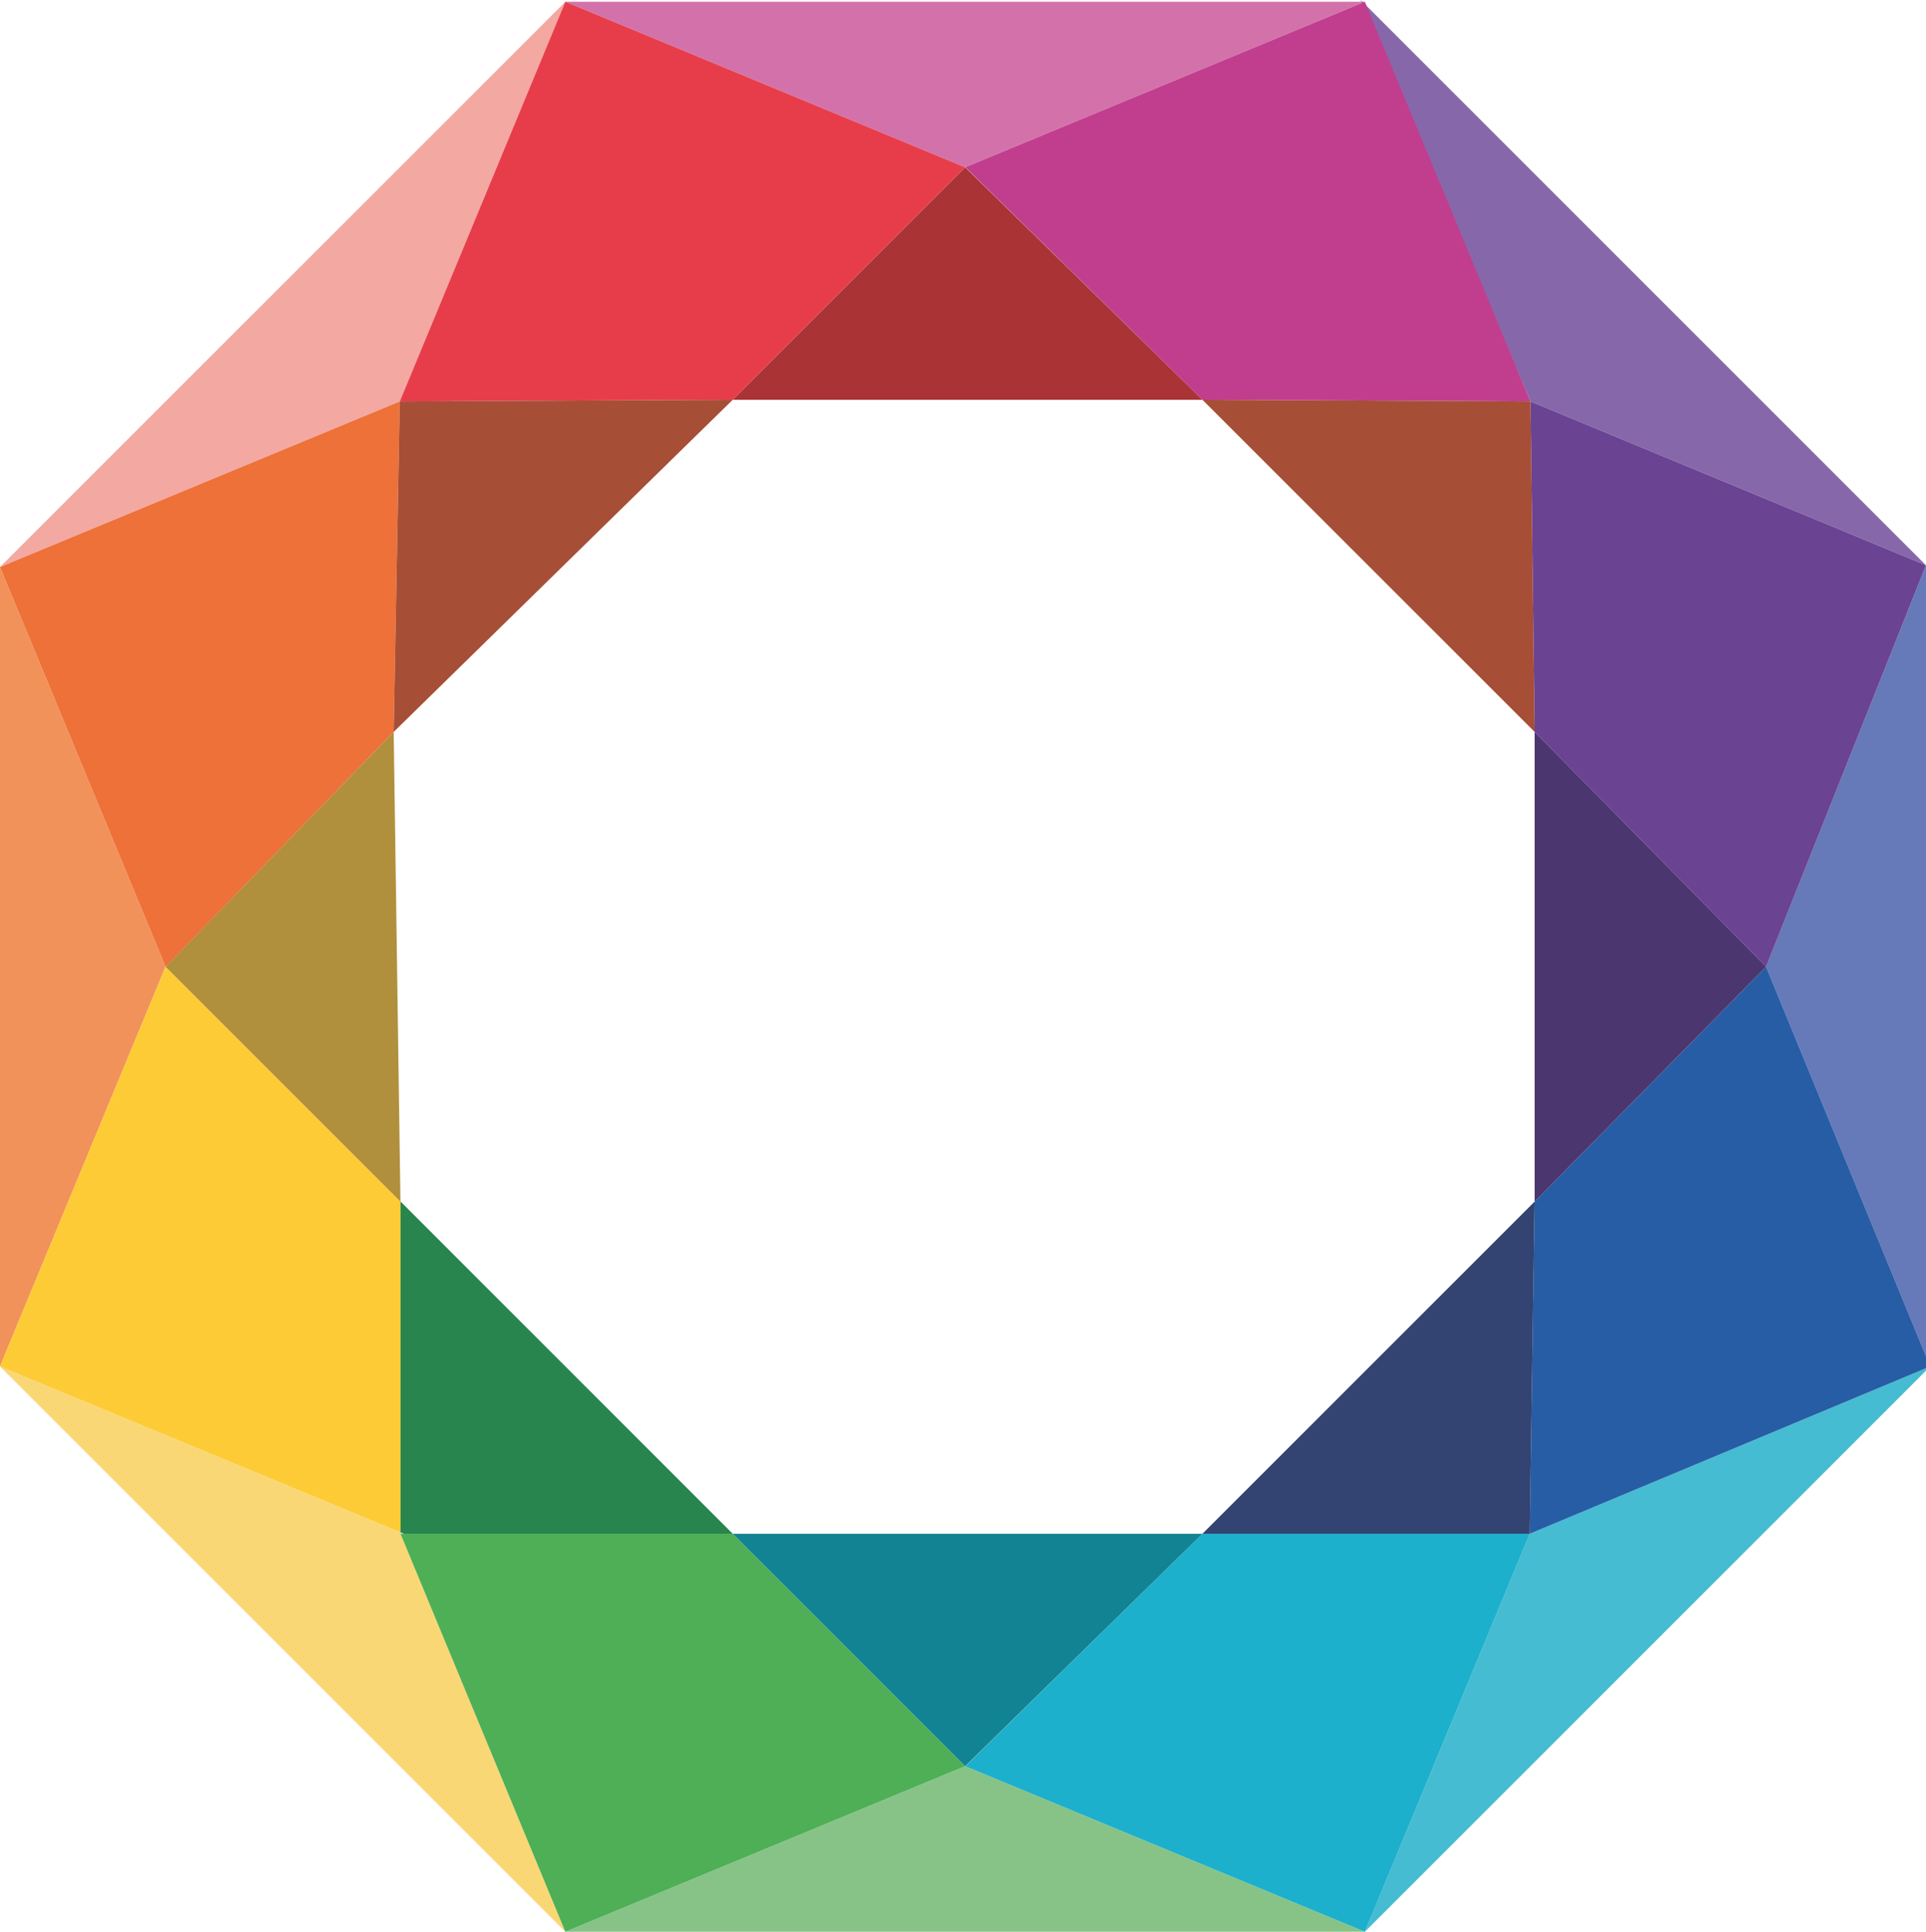 <svg xmlns="http://www.w3.org/2000/svg" id="Camada_1" viewBox="0 0 279.39 280.25"><defs><style>.cls-1{fill:#45bcd1;}.cls-2{fill:#128392;}.cls-3{fill:#27854d;}.cls-4{fill:#334372;}.cls-5{fill:#f4a8a2;}.cls-6{fill:#c13e8e;}.cls-7{fill:#4c366f;}.cls-8{fill:#d372aa;}.cls-9{fill:#f2925b;}.cls-10{fill:#ed7138;}.cls-11{fill:#87c387;}.cls-12{fill:#6b4393;}.cls-13{fill:#fdcb35;}.cls-14{fill:#4eaf56;}.cls-15{fill:#275da5;}.cls-16{fill:#a74e36;}.cls-17{fill:#6679b9;}.cls-18{fill:#e73d4b;}.cls-19{fill:#8668aa;}.cls-20{fill:#aa3336;}.cls-21{fill:#b0903d;}.cls-22{fill:#fad775;}.cls-23{fill:#1cb0cc;}</style></defs><polygon class="cls-9" points="0 82.26 0 198.24 24.02 140.25 0 82.26"></polygon><polygon class="cls-22" points="0 198.24 82.01 280.25 57.99 222.26 0 198.24"></polygon><polygon class="cls-5" points="82.01 .25 0 82.26 57.99 58.24 82.01 .25"></polygon><polygon class="cls-19" points="222.01 58.24 279.39 82.01 197.38 0 222.01 58.24"></polygon><polygon class="cls-8" points="140.03 24.26 197.99 .25 82.01 .25 140 24.27 140.03 24.26"></polygon><polygon class="cls-17" points="256.19 140.25 280 198.24 279.39 82.01 256.19 140.25"></polygon><polygon class="cls-11" points="140.03 256.24 140 256.23 82.01 280.25 197.99 280.25 140.03 256.24"></polygon><polygon class="cls-1" points="221.91 222.51 197.99 280.25 280 198.24 221.91 222.51"></polygon><polygon class="cls-12" points="222.01 58.24 222.62 106.18 256.19 140.25 279.39 82.01 222.01 58.24"></polygon><polygon class="cls-18" points="140 24.27 82.01 .25 57.99 58.24 106.29 58 140.01 24.28 140 24.27"></polygon><polygon class="cls-6" points="197.99 .25 140.03 24.26 174.43 58 222.01 58.24 197.99 .25"></polygon><polygon class="cls-13" points="24.04 140.25 24.02 140.25 0 198.24 57.99 222.26 58.11 222.31 58.11 174.32 24.04 140.25"></polygon><polygon class="cls-10" points="57.99 58.24 0 82.26 24.02 140.25 24.04 140.25 57.11 106.18 57.99 58.24"></polygon><polygon class="cls-23" points="221.42 222.51 174.43 222.51 140.03 256.24 197.99 280.25 221.91 222.51 221.42 222.51"></polygon><polygon class="cls-14" points="106.29 222.51 58.58 222.51 58.11 222.51 58.11 222.31 57.99 222.26 82.01 280.25 140 256.23 140.01 256.23 106.29 222.51"></polygon><polygon class="cls-15" points="256.19 140.25 222.62 174.32 221.91 222.51 280 198.24 256.19 140.25"></polygon><polygon class="cls-4" points="174.43 222.51 221.91 222.51 222.62 174.32 174.43 222.51"></polygon><polygon class="cls-16" points="222.62 106.18 222.01 58.24 174.43 58 222.62 106.18"></polygon><polygon class="cls-3" points="58.11 174.32 58.11 222.31 58.58 222.51 106.29 222.51 58.11 174.32"></polygon><polygon class="cls-16" points="106.29 58 57.99 58.24 57.11 106.18 106.29 58"></polygon><polyline class="cls-21" points="24.02 140.25 58.09 174.32 57.11 106.18 24.02 140.25"></polyline><polygon class="cls-20" points="106.29 58 174.43 58 140.01 24.28 106.29 58"></polygon><polygon class="cls-7" points="222.62 106.18 222.62 174.32 256.19 140.25 222.62 106.18"></polygon><polygon class="cls-2" points="106.29 222.51 140.01 256.23 174.43 222.51 106.29 222.51"></polygon></svg>